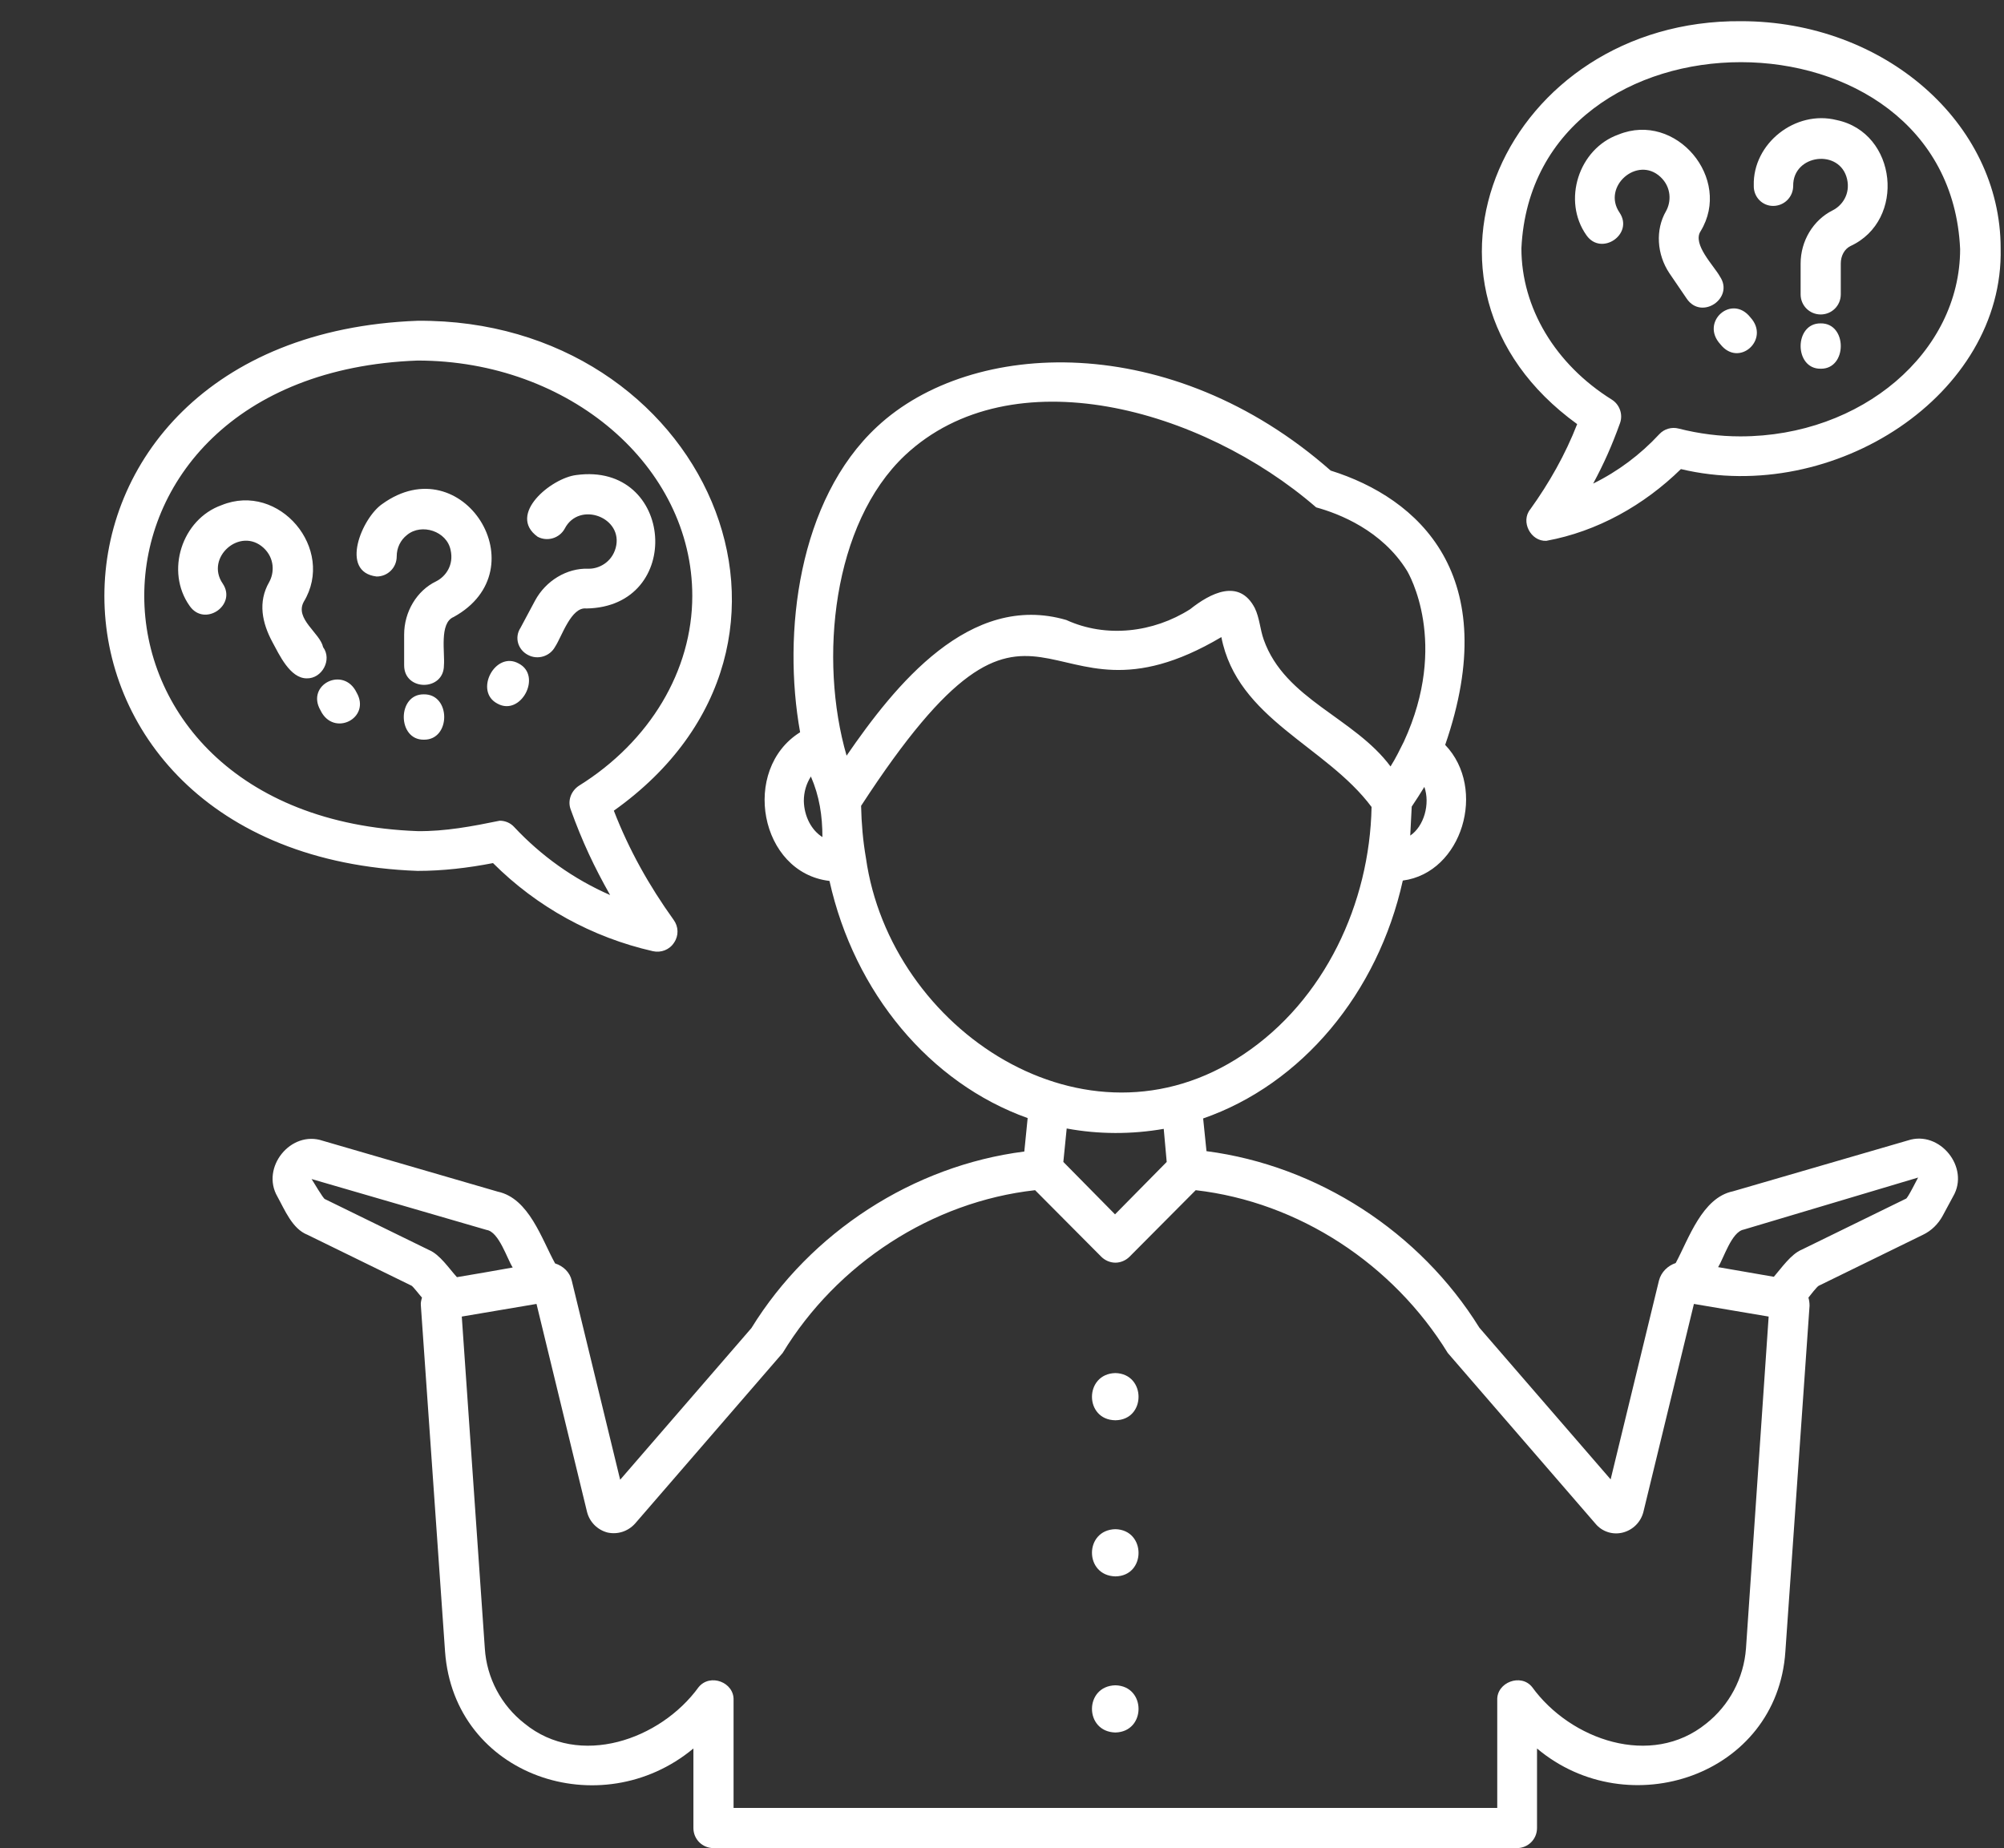 <?xml version="1.0" encoding="UTF-8" standalone="no"?><svg xmlns="http://www.w3.org/2000/svg" xmlns:xlink="http://www.w3.org/1999/xlink" fill="#ffffff" height="497.2" preserveAspectRatio="xMidYMid meet" version="1" viewBox="-27.1 4.6 539.0 497.2" width="539" zoomAndPan="magnify"><rect x="-27.1" y="4.6" width="539.0" height="497.2" fill="#333333" stroke="none"/><g id="change1_1"><path d="M272.9,386.7c-8.4-0.1-8.4-12.5,0-12.7C281.2,374.2,281.2,386.6,272.9,386.7z M272.9,416c-8.4,0.2-8.4,12.5,0,12.7 C281.2,428.6,281.2,416.2,272.9,416z M272.9,458c-8.4,0.2-8.4,12.5,0,12.7C281.2,470.5,281.2,458.2,272.9,458z M498.2,326.5 l-2.8,5.2c-1.2,2.2-3,4-5.3,5.1l-28,13.7c-0.4,0.1-2.5,2.8-2.8,3.2c0.2,0.7,0.3,1.4,0.3,2.2c0,0-6.5,93-6.5,93 c-2.2,33.4-42.2,46.8-66.8,26.1v21.4c0,3-2.4,5.4-5.4,5.4H164.8c-3,0-5.4-2.4-5.4-5.4V475c-24.9,20.7-64.4,7.5-66.8-26.1l-6.5-93 c-0.1-0.8,0.1-1.5,0.3-2.2c-0.4-0.4-2.4-3-2.8-3.2c0,0-28-13.7-28-13.7c-4.1-1.6-6.1-6.7-8.1-10.3c-4.5-7.8,3.6-17.9,12.2-15 c0,0,47.1,13.7,47.1,13.7c8.4,1.8,11.8,12.8,15.4,19.3c2.2,0.7,4,2.4,4.5,4.7l13,53.5l35.3-40.8c15.9-25.8,43.5-43.7,73.4-47.5 l0.9-9c-26.3-9.4-46.6-33.7-53.3-63.8c-18.8-2.2-23.9-30-7.9-40c-4.8-26.7-0.5-62.5,20.7-82.2c25.5-23.8,79.2-25.9,122,11.8 c23.6,7.4,46.6,28.1,30.8,73.8c11.3,11.8,4.6,34.4-11.4,36.5c-6.7,30.3-27.2,54.8-53.7,64l0.9,8.8c29.9,3.9,57.4,21.7,73.4,47.5 l35.3,40.8l13-53.5c0.6-2.3,2.4-4,4.5-4.7c3.5-6.5,7.1-17.6,15.4-19.3c0,0,47.1-13.7,47.1-13.7C494.6,308.6,502.8,318.7,498.2,326.5 z M194.1,229.8c0-5.7-0.8-11-3.1-16.3c-1.2,1.9-1.9,4.1-1.9,6.6C189.2,224.3,191.2,228,194.1,229.8z M356,216.3 c-1.1,1.8-2.2,3.5-3.4,5.3c-0.1,2.6-0.3,5.2-0.4,7.8C355.9,226.9,357.6,220.9,356,216.3z M200.6,207.9c13-18.9,33.1-44.1,59.1-36.5 c10.7,4.9,23.4,3.4,33.3-2.9c5.4-4.3,13.2-8.4,17.4-0.3c1.3,2.7,1.4,5.7,2.4,8.5c5.7,16.1,24.3,20.9,34.1,34.1 c1.4-2.2,2.5-4.5,3.6-6.7c12.2-26.5,1.3-45.2,0.8-46c-6.7-10.8-18.2-15.3-24.4-17c-30.8-26.7-81.9-40.9-110.6-14 C196.8,145.5,193.1,182,200.6,207.9z M307.3,288.3c21.9-14.6,34-40.7,34.5-66.6c-12.3-16.5-36.1-23.6-40.4-45.7 c-49.3,29.2-47.9-29.9-96.9,45.4c0.1,4.7,0.5,9.4,1.3,14C212.3,281.7,265,316.7,307.3,288.3z M285.9,308.3 c-8.6,1.5-17.5,1.5-26.1-0.1l-0.9,9l13.9,14.1l13.9-14.1L285.9,308.3z M95.8,348.2c2.6-0.4,12.2-2.1,15-2.6c-1.5-2.3-3.7-9.6-7-10.1 l-47.1-13.7c0.3,0.4,3.2,5.4,3.6,5.4l28,13.7C91.2,342.1,93.7,345.9,95.8,348.2z M448.6,358.8l-20.1-3.4l-13.6,56 c-0.7,2.7-2.8,4.8-5.5,5.5c-2.7,0.7-5.6-0.2-7.4-2.4l-39.7-45.9c-14.7-23.9-40-40.6-67.8-43.8l-17.8,17.9c-1,1-2.4,1.6-3.8,1.6 c-1.4,0-2.8-0.6-3.8-1.6l-17.8-17.9c-27.8,3.1-53.3,19.8-67.9,43.8l-39.7,45.9c-1.9,2.1-4.7,3-7.4,2.4c-2.7-0.7-4.8-2.8-5.5-5.5 l-13.6-56l-20.1,3.4l6.2,89.3c0.5,7.9,4.4,15.3,10.7,20.2c14.7,12,36.5,4.4,46.8-9.8c3.1-3.8,9.6-1.3,9.4,3.5v29h205.4v-29 c-0.2-4.8,6.4-7.3,9.4-3.5c10.3,14.2,32,21.8,46.8,9.8c6.2-4.9,10.1-12.2,10.7-20.2L448.6,358.8z M488.8,321.4l-46.9,14 c-3.3,0.6-5.4,7.8-6.9,10.1l15,2.6c2-2.3,4.6-6.1,7.5-7.3l28-13.7C485.9,327.2,488.5,321.9,488.8,321.4z M85.2,238.9 c-112.3-4.1-112.3-143.8,0-148c76.9-0.6,116.5,86.5,52.8,131.8c4.1,10.6,9.5,20.2,16.1,29.4c1.3,1.8,1.4,4.2,0.1,6.1 c-1.2,1.9-3.5,2.8-5.7,2.3c-16.3-3.7-31.2-11.9-43-23.7C98.8,238.1,92,238.9,85.2,238.9z M85.2,228.2c7.4,0.1,14.8-1.3,22.1-2.8 c1.5,0,2.9,0.6,3.9,1.7c7.3,7.8,16,14,25.8,18.3c-4.3-7.6-7.5-14.4-10.6-23c-0.9-2.4,0.1-5,2.2-6.4c19.1-11.9,30.5-31,30.5-51.1 c0-34.9-33.1-63.3-73.9-63.3C-12.8,105.2-12.8,224.6,85.2,228.2z M94.1,152.6c0.9,4-1.3,7.1-3.9,8.4c-5.2,2.5-8.6,8.2-8.6,14.3v8.3 c0,7,10.7,7,10.7,0c0.3-3.3-1.3-11.4,2.6-13c23.3-12.8,2.4-46-19.2-30.4c-5.4,3.7-11.6,18.3-1.5,19.5c3,0,5.4-2.4,5.4-5.4 c0-2.3,1-4.4,2.8-5.8C86.3,145.3,93.1,147.5,94.1,152.6z M86.9,191.4c-7.2-0.1-7.2,12.3,0,12.2C94.2,203.7,94.2,191.3,86.9,191.4z M114.9,180.8c2.6,1.4,5.9,0.4,7.3-2.2c1.8-2.7,4.3-10.8,8.4-10.3c26.5-0.4,23.7-39.5-2.7-35.9c-6.7,0.8-18.7,10.6-10.4,16.6 c2.6,1.4,5.9,0.4,7.3-2.2c3.9-7.5,15.9-3,13.7,5.2c-1.1,4-4.7,5.7-7.4,5.6c-5.7-0.2-11.4,3.2-14.3,8.6l-3.9,7.3 C111.2,176.1,112.2,179.4,114.9,180.8z M106.7,193.9c6.3,3.5,12.1-7.5,5.7-10.8C106.1,179.6,100.3,190.6,106.7,193.9z M59.8,178.7 c-0.8-3.8-7.7-7.6-5.2-12.2c8.6-14.2-6.6-32.3-22.1-26c-10.7,3.8-15.2,17.8-8.6,27.1c4,5.8,12.8-0.2,8.9-6c-4.8-7,4.7-15.4,11-9.6 c3,2.8,2.9,6.7,1.5,9.2c-3.1,5.4-1.9,11,0.9,16.2c1.8,3.3,4.7,9.7,9.2,9.7C59.5,187.2,62.3,182.1,59.8,178.7z M59.1,195.7 c3.5,7.3,13.7,2.1,9.7-4.8C65.3,183.7,55.1,188.8,59.1,195.7z M441.2,10.3c38.5,0,69.8,27.4,69.8,61.1c0.9,39.4-44.8,69.2-86,59.4 c-9.9,9.7-22.5,16.8-36.2,19.3c-4.2,0.2-7-5.2-4.3-8.5c5.1-7.1,9.4-14.7,12.6-22.9C345.3,81.2,378.1,9.8,441.2,10.3z M382.1,71.4 c0,16,9.1,31.2,24.3,40.7c2.1,1.3,3.1,4,2.2,6.4c-2.2,6.1-4.3,10.8-7.2,16.2c6.7-3.3,12.7-7.8,17.8-13.3c1.3-1.4,3.3-2,5.2-1.5 c5.5,1.4,11.1,2.1,16.6,2.1c32.6,0,59.1-22.6,59.1-50.4C497.1,4.6,385.3,4.6,382.1,71.4z M449.8,60c3,0,5.4-2.4,5.4-5.4 c-0.1-8.5,12.6-10.1,14.5-1.8c0.9,4-1.3,7.1-3.9,8.4c-5.2,2.6-8.6,8.2-8.6,14.3v8.3c0,3,2.4,5.4,5.4,5.4c3,0,5.4-2.4,5.4-5.4v-8.3 c0-2.1,1-3.9,2.6-4.7c15-6.9,12.6-30.5-3.7-33.9c-11.1-2.8-22.6,6.3-22.3,17.6C444.5,57.6,446.9,60,449.8,60z M462.6,91.6 c-7.2-0.1-7.2,12.3,0,12.2C469.8,103.9,469.8,91.5,462.6,91.6z M408.5,61.8c-4.8-7,4.8-15.4,11-9.6c3,2.8,2.9,6.7,1.5,9.2 c-2.9,5-2.5,11.6,0.9,16.7l4.7,6.9c4,5.8,12.8-0.2,8.9-6c-1.6-2.9-7.5-8.7-5.2-12.2c8.6-14.1-6.6-32.3-22.1-26 c-10.7,3.8-15.2,17.8-8.6,27.1C403.6,73.6,412.4,67.6,408.5,61.8z M435.6,97.2c5,6.4,13.5-1.3,8.1-7.2 C438.7,83.6,430.1,91.2,435.6,97.2z"/></g></svg>